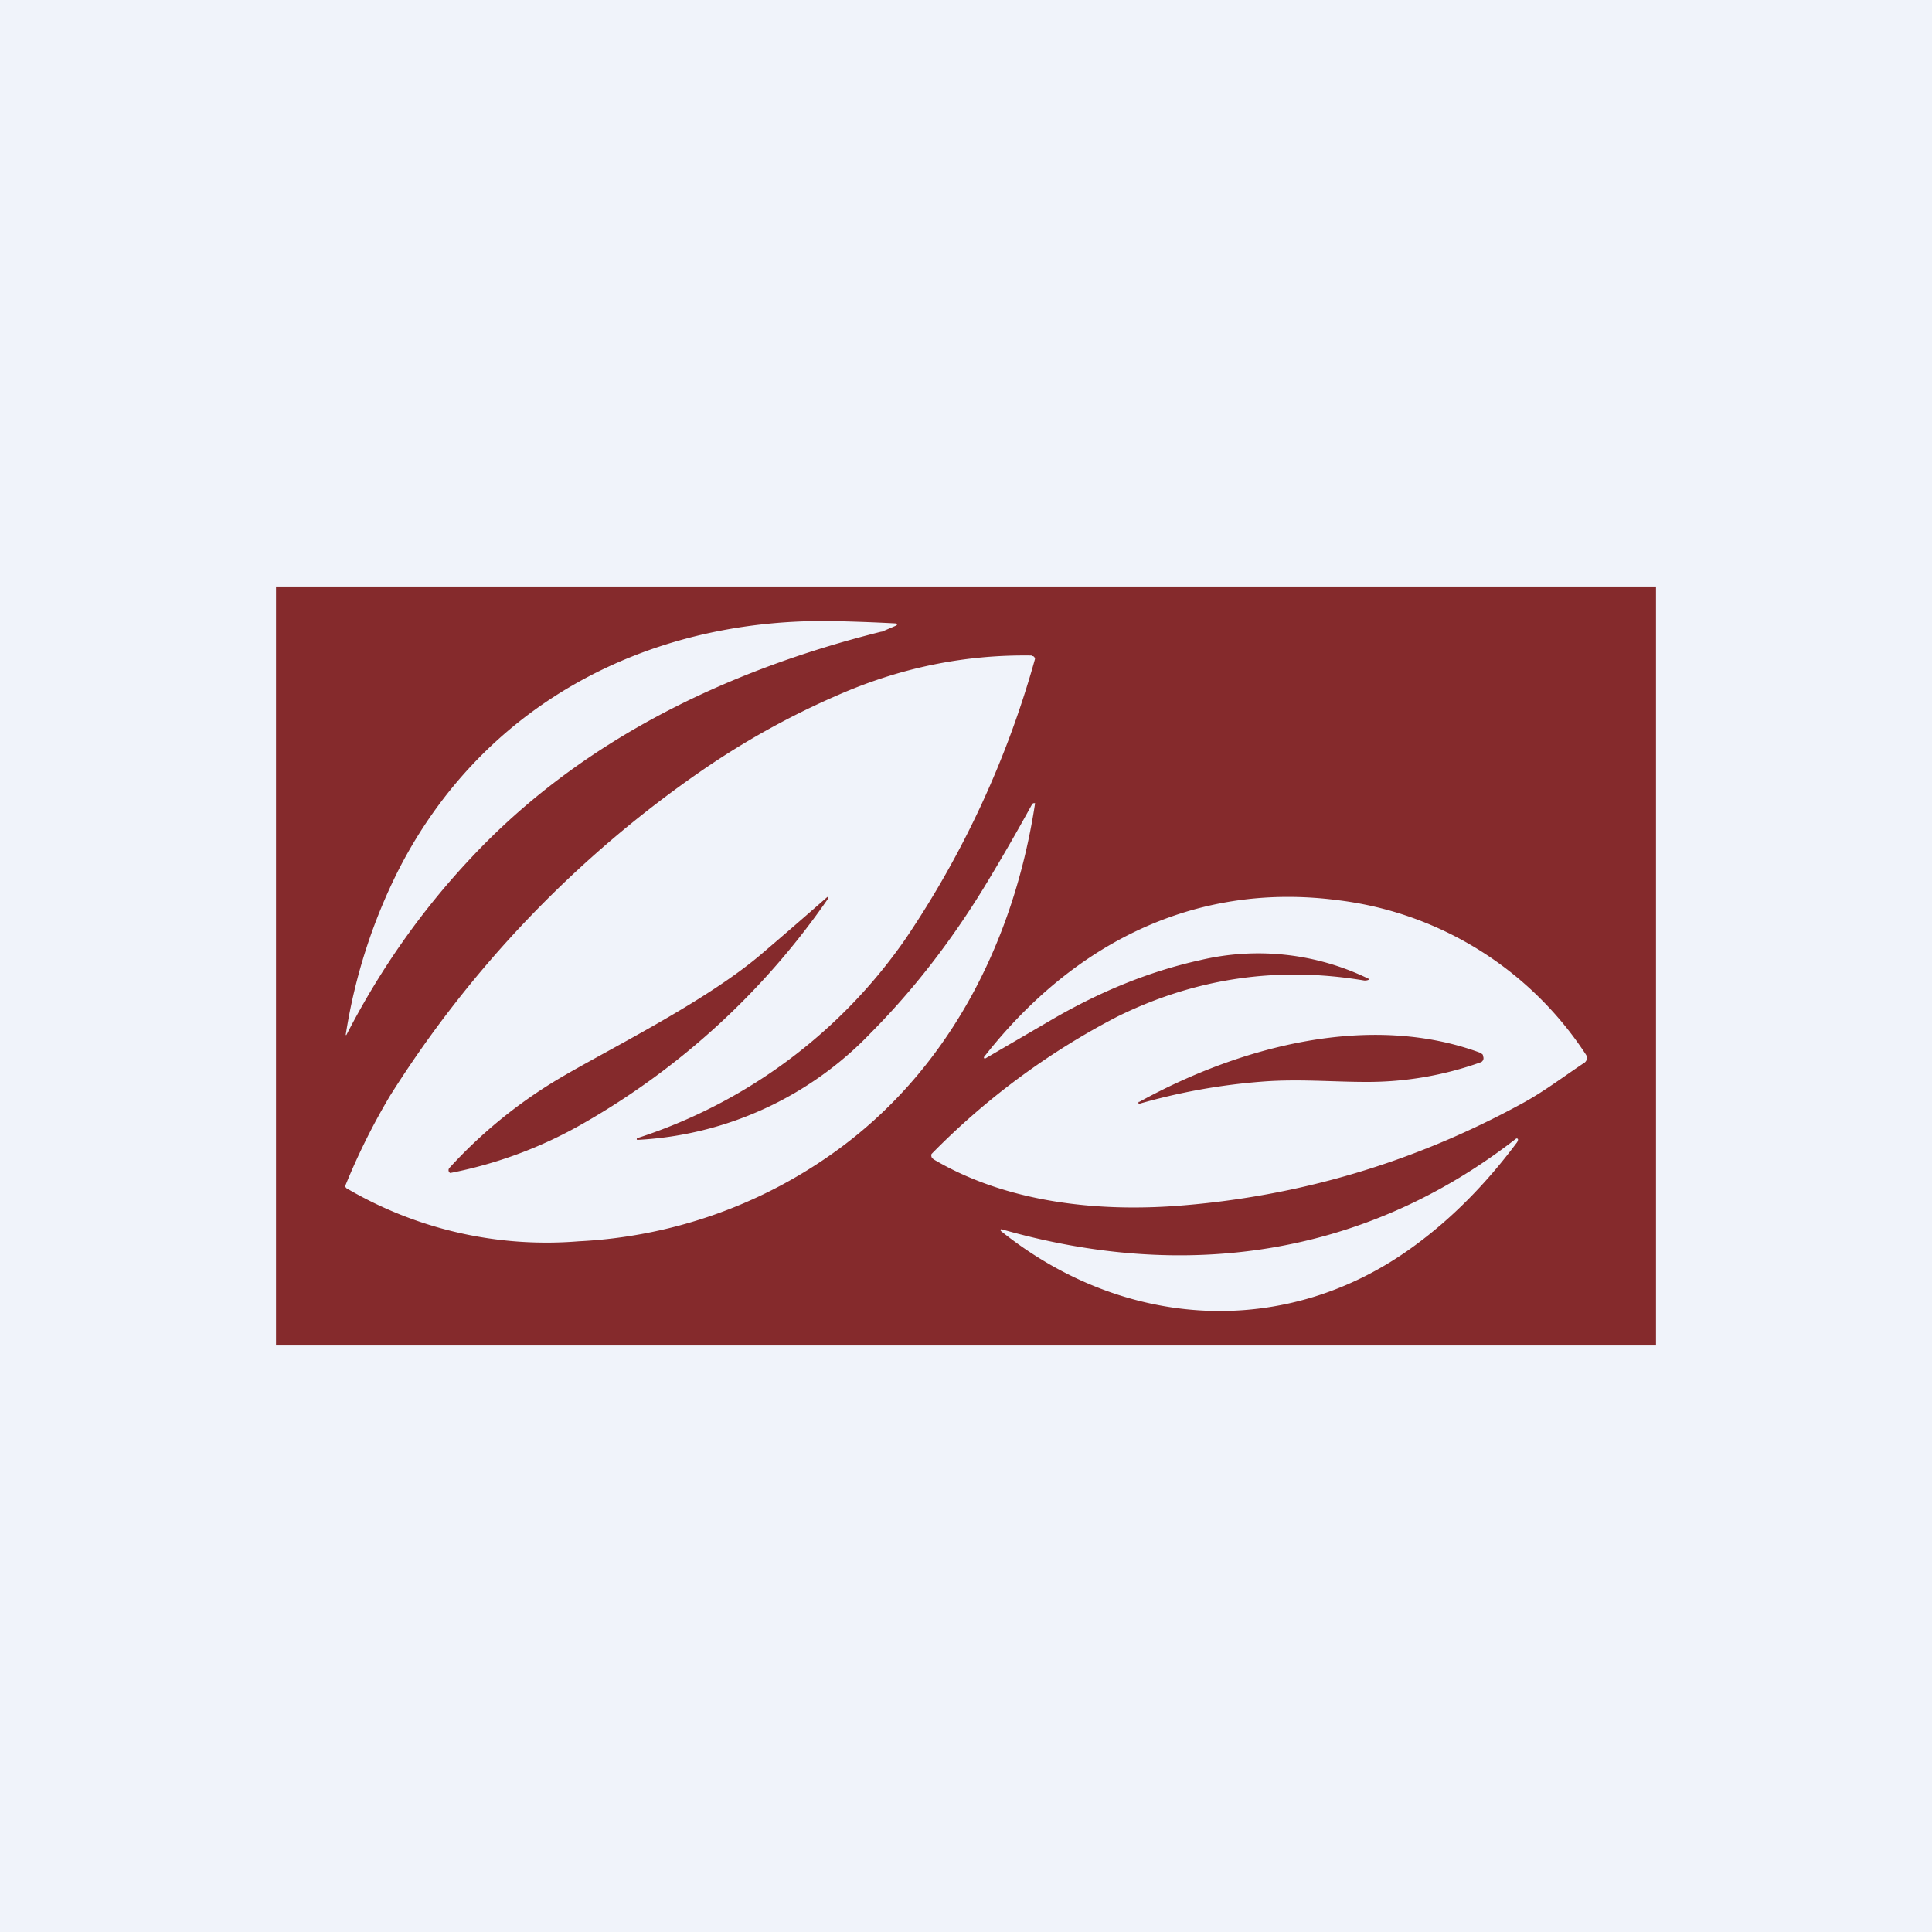 <!-- by TradingView --><svg width="56" height="56" viewBox="0 0 56 56" xmlns="http://www.w3.org/2000/svg"><path fill="#F0F3FA" d="M0 0h56v56H0z"/><path d="M48 39H8V17h40v22Zm-4.05-6c-4.46 3.47-9.69 4.13-14.92 2.63h-.01l-.02.01v.02l.01.02c3.55 2.85 8.25 3.16 11.96.45 1.1-.8 2.09-1.8 2.98-2.99a.21.21 0 0 0 .05-.1v-.02l-.02-.02h-.03ZM29.9 19c-1.92-.03-3.8.35-5.62 1.15a23.16 23.16 0 0 0-3.93 2.18 32.46 32.46 0 0 0-9.05 9.44 19.33 19.33 0 0 0-1.3 2.62l.04.05a11.44 11.44 0 0 0 6.73 1.54 13.9 13.9 0 0 0 7.41-2.58c3.29-2.35 5.2-6.05 5.82-10.1a.03.03 0 0 0 0-.02h-.03c-.03 0-.05.02-.07.06a62.9 62.9 0 0 1-1.37 2.37c-.98 1.6-2.07 3-3.29 4.23a10.07 10.07 0 0 1-6.77 3.1.03.03 0 0 1 0-.05 15.14 15.14 0 0 0 7.78-5.78A27.77 27.77 0 0 0 30 19.1a.1.1 0 0 0-.05-.08.1.1 0 0 0-.04 0Zm8.78 7.08c-4.1-.5-7.6 1.29-10.16 4.56v.03l.02.01h.02l1.97-1.15c1.4-.81 2.81-1.38 4.26-1.7a7.3 7.3 0 0 1 4.9.55v.01l-.02.01a.27.27 0 0 1-.13.02c-2.5-.42-4.88-.07-7.14 1.04a21.15 21.15 0 0 0-5.4 3.99.14.14 0 0 0 .02.12l.05.04c2.1 1.24 4.71 1.52 7.08 1.34 3.5-.27 6.82-1.25 9.94-2.95.65-.35 1.18-.76 1.84-1.2a.17.17 0 0 0 .04-.23 10.03 10.03 0 0 0-7.3-4.49Zm-14.69-.07.01.02v.02a21.71 21.71 0 0 1-7.09 6.51A12.57 12.57 0 0 1 13.05 34a.09.09 0 0 1-.04-.04.1.1 0 0 1 .01-.1 13.92 13.92 0 0 1 3.09-2.54c1.39-.84 4.33-2.26 6-3.7A180.44 180.44 0 0 0 23.98 26H24Zm9.03 5.93c2.98-1.64 6.73-2.6 9.9-1.42l.06.05.02.09c0 .03 0 .05-.02.08a.11.11 0 0 1-.06.05 9.74 9.74 0 0 1-3.32.57c-.97 0-1.97-.09-3-.01A17.8 17.8 0 0 0 33 32V31.94ZM24 18c-5.37-.04-10.03 2.5-12.44 7.2a16.09 16.09 0 0 0-1.54 4.8h.02l.01-.02c.98-1.9 2.18-3.6 3.6-5.11 3.15-3.37 7.33-5.42 11.89-6.56h.02l.42-.18.02-.02v-.02l-.01-.01-.02-.01c-.75-.04-1.4-.06-1.97-.07Z" fill="#852A2C"/></svg>